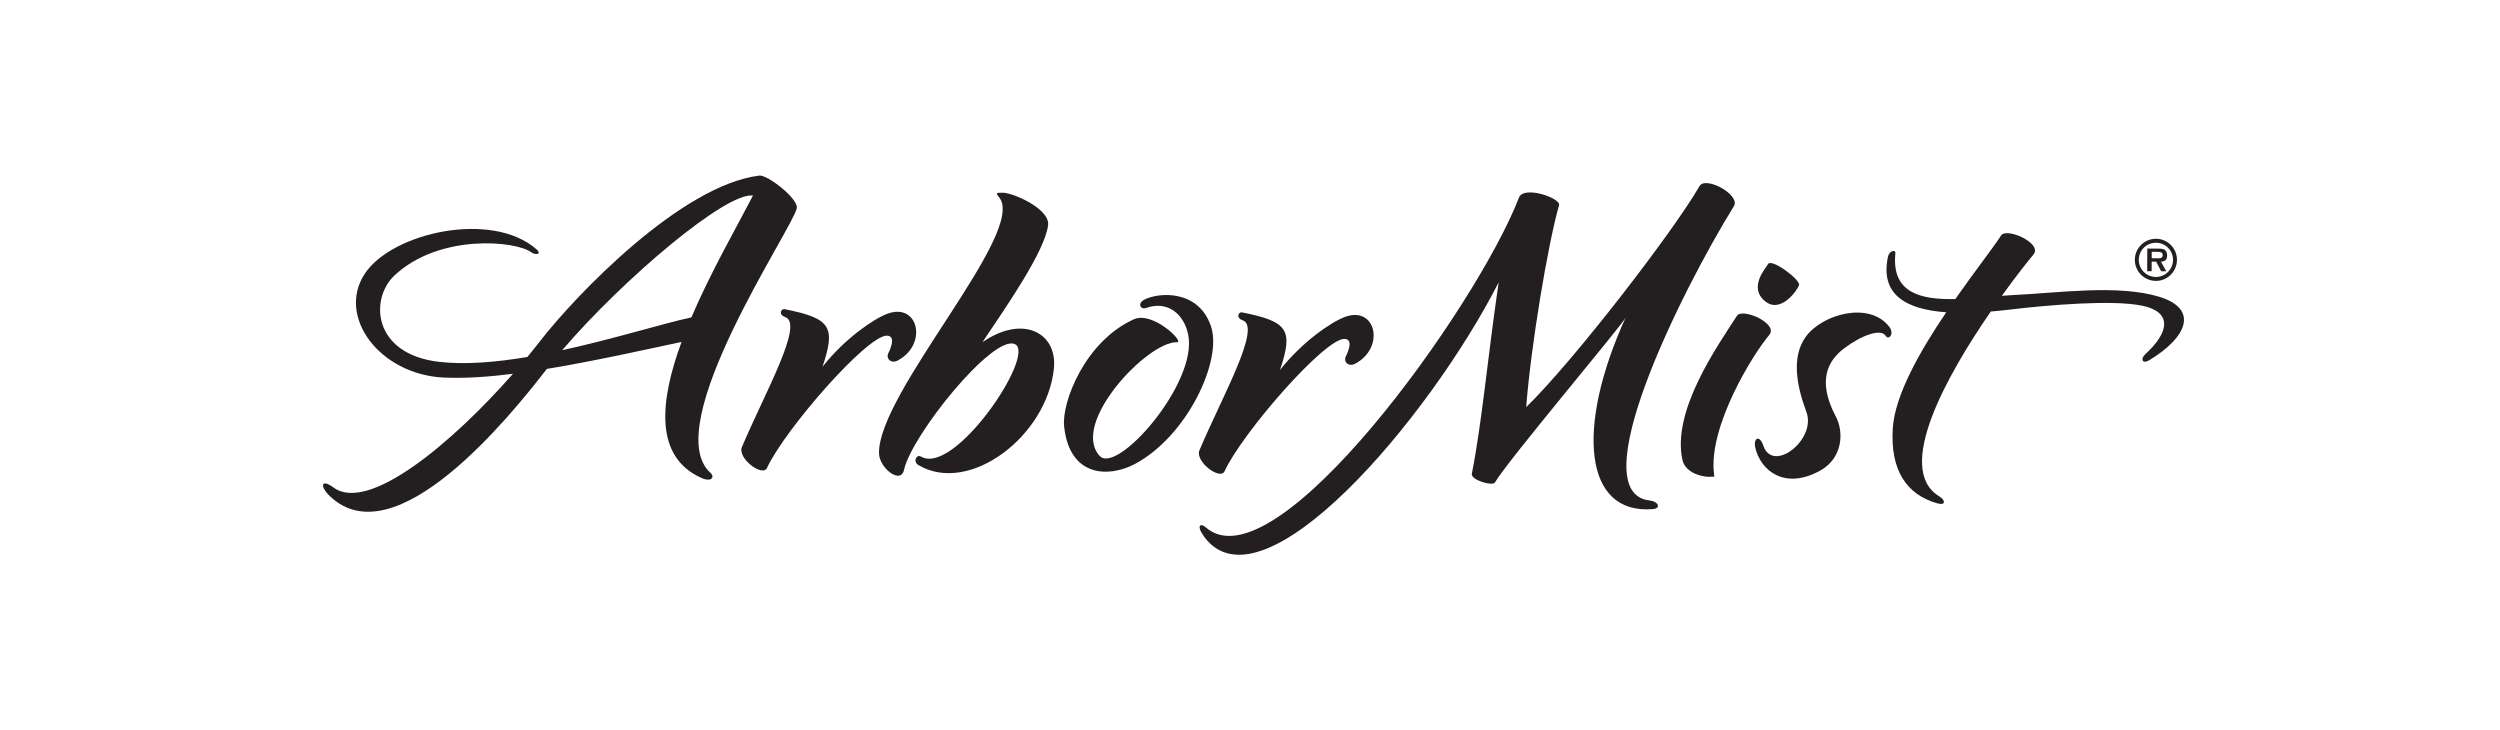 <?xml version="1.0" encoding="UTF-8"?>
<svg width="356px" height="104px" viewBox="0 0 356 104" version="1.1" xmlns="http://www.w3.org/2000/svg" xmlns:xlink="http://www.w3.org/1999/xlink">
    <title>77C0A8EC-D6BD-45D6-907A-A0301E0B9AAF</title>
    <defs>
        <rect id="path-1" x="0" y="0" width="356" height="104"></rect>
    </defs>
    <g id="Pages" stroke="none" stroke-width="1" fill="none" fill-rule="evenodd">
        <g id="Landing-Page" transform="translate(-542, -40)">
            <g id="ARB_Logo" transform="translate(542, 40)">
                <mask id="mask-2" fill="white">
                    <use xlink:href="#path-1"></use>
                </mask>
                <use id="Mask" fill-opacity="0" fill="#FFFFFF" xlink:href="#path-1"></use>
                <g id="ARB_logo-secondary_black" mask="url(#mask-2)">
                    <g transform="translate(46, 25)">
                        <g id="Group" stroke-width="1" fill="none" fill-rule="evenodd" transform="translate(0, -0)">
                            <path d="M67.464,4.642 C67.702,3.298 63.297,-0.134 62.132,0.004 C51.006,1.354 35.961,17.064 30.973,23.492 C30.38,24.257 29.75,25.044 29.093,25.835 C24.619,26.584 20.234,26.962 16.485,26.521 C7.032,25.405 6.641,17.531 10.178,14.221 C16.57,8.234 27.468,9.286 29.655,10.927 C30.232,11.358 31.254,11.246 30.369,10.476 C24.01,4.94 9.844,8.117 5.963,13.95 C1.901,20.06 8.049,28.316 17.157,28.763 C20.08,28.906 23.454,28.678 27.044,28.231 C18.412,38.05 6.498,48.07 1.509,44.43 C-0.334,43.086 -0.45,44.282 0.948,45.626 C10.241,54.578 26.599,34.341 31.762,27.674 C31.799,27.626 31.836,27.578 31.873,27.53 C38.276,26.483 45.033,24.975 51.053,23.689 C47.94,32.142 47.135,40.09 53.934,43.081 C55.3,43.676 55.841,42.943 55.163,42.332 C47.728,35.606 66.961,7.426 67.464,4.642 Z M34.055,24.868 C42.824,14.63 57.461,2.299 61.226,2.846 C58.954,7.235 55.242,13.685 52.451,20.193 C48.252,21.112 41.331,23.28 34.055,24.868 Z" id="Shape" fill="#231F20" fill-rule="nonzero"></path>
                            <path d="M188.904,46.263 C179.198,45.201 193.21,16.83 200.909,4.35 C201.889,2.761 196.869,0.009 196.011,1.502 C192.384,7.83 178.16,26.324 171.329,32.976 C172.012,24.156 174.421,9.78 176.01,4.217 C176.296,3.218 170.979,1.369 170.302,3.133 C164.344,18.62 135.526,58.887 125.672,50.067 C124.983,49.451 124.279,49.802 125.47,51.427 C133.705,62.664 157.518,34.607 167.41,15.21 C165.816,26.064 165.038,35.149 163.587,42.475 C163.417,43.331 166.536,44.282 166.881,43.697 C168.708,40.579 185.203,21.043 185.484,20.23 C178.393,35.829 179.484,48.309 189.365,47.496 C190.588,47.384 190.144,46.401 188.904,46.263 Z" id="Path" fill="#231F20" fill-rule="nonzero"></path>
                            <path d="M80.443,25.405 C80.21,26.143 80.92,26.834 81.878,26.313 C86.146,23.997 84.775,18.025 80.348,19.683 C78.389,20.416 74.316,23.195 71.128,27.222 C73.03,21.542 72.325,20.331 65.732,19.029 C65.192,18.923 64.816,19.81 65.817,20.156 C68.539,21.096 62.889,30.989 59.648,38.661 C58.975,40.254 62.603,42.969 63.212,41.646 C65.748,36.185 77.441,22.754 80.295,22.796 C81.857,22.828 80.443,25.405 80.443,25.405 Z" id="Path" fill="#231F20" fill-rule="nonzero"></path>
                            <path d="M128.372,42.114 C130.898,36.652 142.59,23.216 145.45,23.259 C147.002,23.285 145.588,25.862 145.588,25.862 C145.355,26.6 146.064,27.291 147.023,26.77 C151.291,24.454 149.919,18.477 145.492,20.14 C143.533,20.878 139.461,23.652 136.273,27.679 C138.174,22.005 137.47,20.788 130.872,19.486 C130.337,19.38 129.961,20.267 130.962,20.613 C133.689,21.553 128.044,31.451 124.803,39.117 C124.131,40.717 127.758,43.432 128.372,42.114 Z" id="Path" fill="#231F20" fill-rule="nonzero"></path>
                            <path d="M93.894,23.737 C97.42,18.493 102.806,10.736 103.251,7.054 C103.531,4.748 98.215,2.4 96.732,2.443 C95.911,2.469 95.715,2.39 96.292,3.117 C100.253,8.09 78.982,30.904 79.172,39.564 C79.22,41.646 82.259,44.043 82.731,41.912 C83.822,36.939 95.424,22.557 98.527,24.008 C101.598,25.437 89.943,42.821 85.146,40.015 C84.51,39.643 83.949,40.738 84.791,41.232 C92.035,45.509 103.049,37.12 104.071,27.535 C104.627,22.334 99.597,19.757 93.894,23.737 Z" id="Path" fill="#231F20" fill-rule="nonzero"></path>
                            <path d="M126.45,21.479 C124.66,16.166 118.989,16.649 117.029,17.632 C115.854,18.222 116.447,19.13 117.215,18.854 C120.207,17.77 122.59,19.662 123.199,22.653 C124.607,29.528 113.084,42.64 110.595,39.925 C106.343,35.287 117.474,23.556 121.605,23.737 C122.754,23.79 118.178,19.231 115.43,20.48 C108.477,23.646 105.183,32.285 105.528,35.675 C106.28,43.001 111.919,43.012 115.552,41.099 C123.024,37.168 128.092,26.361 126.45,21.479 Z" id="Path" fill="#231F20" fill-rule="nonzero"></path>
                            <path d="M205.95,22.69 C207.301,21.091 202.111,18.774 201.338,19.975 C198.537,24.316 192.05,33.502 193.575,40.478 C194.03,42.555 196.863,42.975 197.568,42.895 C198.161,42.826 198.15,43.123 198.066,42.374 C197.308,35.701 203.53,25.554 205.95,22.69 Z" id="Path" fill="#231F20" fill-rule="nonzero"></path>
                            <path d="M205.304,17.861 C207.576,19.763 209.938,16.32 210.187,15.603 C210.436,14.88 206.258,11.714 205.765,12.617 C205.5,13.111 202.932,15.879 205.304,17.861 Z" id="Path" fill="#231F20" fill-rule="nonzero"></path>
                            <path d="M211.135,22.966 C209.138,25.745 209.747,29.682 211.235,33.677 C212.692,37.577 206.464,42.47 205.098,38.459 C204.547,36.833 203.663,37.407 203.943,38.703 C204.653,41.949 208.106,44.877 213.258,41.976 C216.414,40.201 216.578,36.514 215.435,34.347 C212.718,29.204 214.285,26.372 216.578,24.624 C219.099,22.706 221.863,21.75 222.52,22.823 C222.933,23.498 223.838,22.552 223.012,21.505 C220.153,17.85 213.449,19.747 211.135,22.966 Z" id="Path" fill="#231F20" fill-rule="nonzero"></path>
                            <path d="M261.51,17.271 C255.648,15.459 246.916,16.729 240.916,17 C240.318,17.027 239.693,17.069 239.063,17.122 C241.192,14.163 242.95,11.974 243.564,11.251 C244.914,9.652 239.725,7.336 238.952,8.537 C237.824,10.279 235.202,13.632 232.438,17.584 C227.482,17.691 223.357,16.713 223.897,11.129 C223.966,10.407 223.028,10.768 222.864,11.491 C221.667,16.888 225.316,19.056 231.141,19.47 C227.429,24.964 223.828,31.254 223.531,35.999 C223.166,41.875 225.416,45.403 229.843,46.667 C231.136,47.039 231.035,46.216 230.145,45.674 C223.701,41.763 231.316,28.311 237.49,19.359 C238.39,19.285 239.306,19.199 240.249,19.083 C245.507,18.45 254.811,17.638 259.095,18.541 C263.226,19.412 263.03,22.196 259.514,25.416 C258.72,26.138 259.101,26.861 260.012,26.319 C265.498,23.03 267.113,18.998 261.51,17.271 Z" id="Path" fill="#231F20" fill-rule="nonzero"></path>
                        </g>
                        <path d="M258,11.983 C258.011,10.338 259.355,8.994 261.017,9 C262.667,9.006 264.011,10.361 264,12.011 C263.989,13.667 262.639,15.011 260.994,15 C259.327,14.989 257.994,13.639 258,11.983 Z M263.439,12.006 C263.439,10.656 262.361,9.573 261.017,9.567 C259.656,9.561 258.573,10.639 258.561,11.989 C258.561,13.344 259.639,14.433 260.994,14.439 C262.344,14.439 263.427,13.367 263.439,12.006 Z M262.48,13.633 L261.749,13.628 L261.034,12.261 L260.399,12.255 L260.393,13.622 L259.758,13.622 L259.775,10.395 L261.346,10.401 C261.624,10.406 261.981,10.412 262.225,10.554 C262.514,10.741 262.599,11.059 262.599,11.393 C262.599,11.989 262.287,12.232 261.72,12.267 L262.48,13.633 Z M261.352,11.779 C261.709,11.79 261.964,11.705 261.97,11.297 C261.97,10.866 261.505,10.866 261.187,10.86 L260.405,10.854 L260.405,11.773 L261.352,11.779 Z" id="Shape" fill="#231F20" fill-rule="nonzero"></path>
                    </g>
                </g>
            </g>
        </g>
    </g>
</svg>